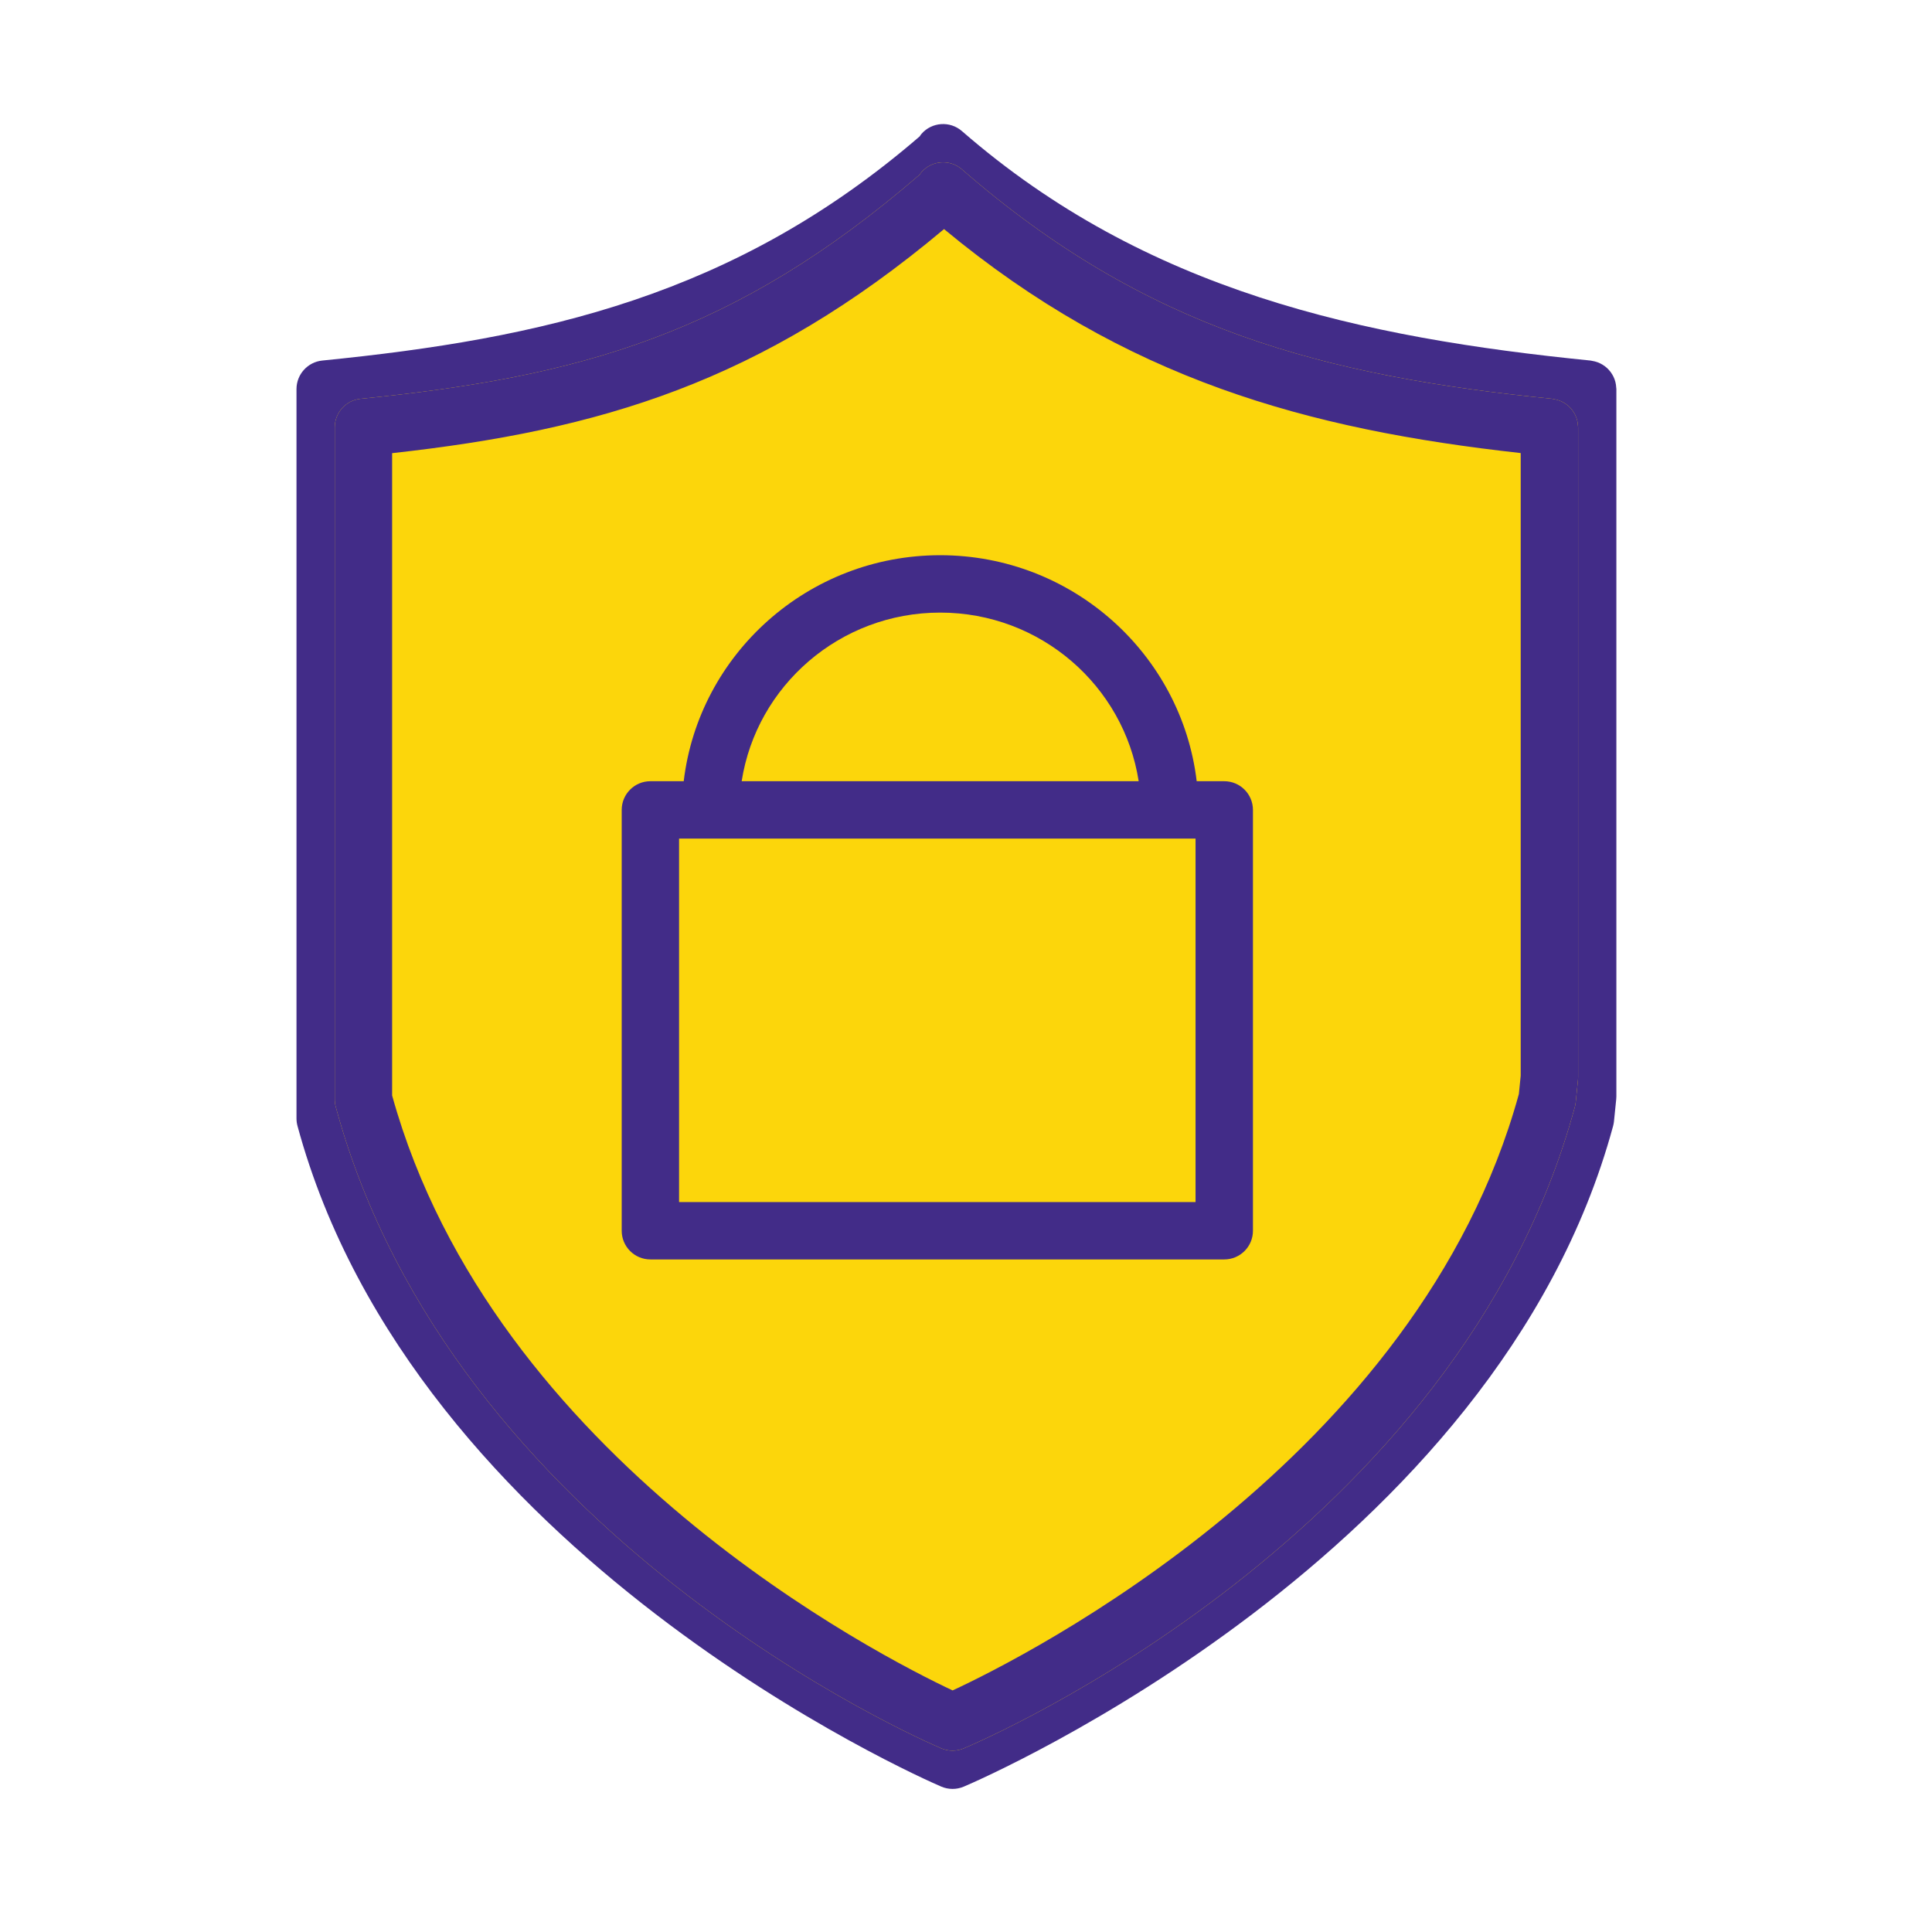 <svg width="101" height="101" viewBox="0 0 101 101" fill="none" xmlns="http://www.w3.org/2000/svg">
<path d="M84.492 20.262C84.489 20.211 84.484 20.161 84.477 20.111C84.469 20.062 84.46 20.014 84.448 19.967C84.436 19.92 84.422 19.873 84.405 19.828C84.388 19.782 84.37 19.737 84.348 19.693C84.327 19.65 84.305 19.609 84.28 19.569C84.255 19.527 84.228 19.487 84.199 19.448C84.17 19.41 84.14 19.373 84.108 19.338C84.076 19.303 84.043 19.269 84.008 19.237C83.972 19.204 83.935 19.173 83.895 19.144C83.857 19.116 83.819 19.089 83.778 19.065C83.736 19.039 83.693 19.016 83.649 18.995C83.605 18.974 83.561 18.955 83.515 18.938C83.469 18.921 83.423 18.907 83.375 18.895C83.326 18.882 83.276 18.872 83.225 18.864C83.199 18.86 83.175 18.851 83.149 18.849C71.233 17.657 59.914 15.234 50.288 6.854C49.663 6.31 48.714 6.376 48.172 7C48.137 7.04 48.111 7.085 48.081 7.128C38.401 15.48 28.317 17.703 16.851 18.848C16.084 18.925 15.5 19.57 15.5 20.341V58.472C15.5 58.605 15.518 58.737 15.553 58.865C21.636 81.299 48.169 92.957 49.21 93.4C49.398 93.48 49.598 93.52 49.797 93.52C49.994 93.52 50.193 93.481 50.378 93.403C51.432 92.961 78.246 81.304 84.329 58.866C84.35 58.787 84.366 58.707 84.374 58.625L84.492 57.464C84.497 57.414 84.5 57.363 84.5 57.312V20.342C84.5 20.313 84.494 20.288 84.492 20.262Z" fill="#422C88"/>
<path d="M82.492 22.262C82.489 22.211 82.484 22.161 82.477 22.111C82.469 22.062 82.46 22.014 82.448 21.967C82.436 21.92 82.422 21.873 82.405 21.828C82.388 21.782 82.37 21.737 82.348 21.693C82.327 21.65 82.305 21.609 82.28 21.569C82.255 21.527 82.228 21.487 82.199 21.448C82.17 21.41 82.14 21.373 82.108 21.338C82.076 21.303 82.043 21.269 82.008 21.237C81.972 21.204 81.935 21.173 81.895 21.144C81.857 21.116 81.819 21.089 81.778 21.065C81.736 21.039 81.693 21.016 81.649 20.995C81.605 20.974 81.561 20.955 81.515 20.938C81.469 20.921 81.423 20.907 81.375 20.895C81.326 20.882 81.276 20.872 81.225 20.864C81.199 20.86 81.175 20.851 81.149 20.849C69.233 19.657 59.914 17.234 50.288 8.854C49.663 8.31 48.714 8.376 48.172 9C48.137 9.04 48.111 9.085 48.081 9.128C38.401 17.48 30.317 19.703 18.851 20.848C18.084 20.925 17.5 21.57 17.5 22.341V57.472C17.5 57.605 17.518 57.737 17.553 57.865C23.636 80.299 48.169 90.957 49.21 91.4C49.398 91.48 49.598 91.52 49.797 91.52C49.994 91.52 50.193 91.481 50.378 91.403C51.432 90.961 76.246 80.304 82.329 57.866C82.35 57.787 82.366 57.707 82.374 57.625L82.492 56.464C82.497 56.414 82.5 56.363 82.5 56.312V22.342C82.5 22.313 82.494 22.288 82.492 22.262Z" fill="#FCD60B"/>
<path d="M82.492 22.262C82.489 22.211 82.484 22.161 82.477 22.111C82.469 22.062 82.46 22.014 82.448 21.967C82.436 21.92 82.422 21.873 82.405 21.828C82.388 21.782 82.37 21.737 82.348 21.693C82.327 21.65 82.305 21.609 82.28 21.569C82.255 21.527 82.228 21.487 82.199 21.448C82.17 21.41 82.14 21.373 82.108 21.338C82.076 21.303 82.043 21.269 82.008 21.237C81.972 21.204 81.935 21.173 81.895 21.144C81.857 21.116 81.819 21.089 81.778 21.065C81.736 21.039 81.693 21.016 81.649 20.995C81.605 20.974 81.561 20.955 81.515 20.938C81.469 20.921 81.423 20.907 81.375 20.895C81.326 20.882 81.276 20.872 81.225 20.864C81.199 20.86 81.175 20.851 81.149 20.849C69.233 19.657 59.914 17.234 50.288 8.854C49.663 8.31 48.714 8.376 48.172 9C48.137 9.04 48.111 9.085 48.081 9.128C38.401 17.48 30.317 19.703 18.851 20.848C18.084 20.925 17.5 21.57 17.5 22.341V57.472C17.5 57.605 17.518 57.737 17.553 57.865C23.636 80.299 48.169 90.957 49.21 91.4C49.398 91.48 49.598 91.52 49.797 91.52C49.994 91.52 50.193 91.481 50.378 91.403C51.432 90.961 76.246 80.304 82.329 57.866C82.35 57.787 82.366 57.707 82.374 57.625L82.492 56.464C82.497 56.414 82.5 56.363 82.5 56.312V22.342C82.5 22.313 82.494 22.288 82.492 22.262ZM79.402 57.195C74.152 76.294 53.55 86.63 49.8 88.371C46.083 86.625 25.78 76.312 20.499 57.268V23.69C31.368 22.487 39.798 19.996 49.352 11.976C58.82 19.829 68.344 22.45 79.499 23.685V56.234L79.402 57.195Z" fill="#422C88"/>
<path d="M64 40.84H62.56C61.768 34.197 56.061 29.025 49.151 29.025C42.241 29.025 36.534 34.197 35.743 40.84H34.001C33.173 40.84 32.501 41.511 32.501 42.34V64.34C32.501 65.169 33.173 65.84 34.001 65.84H64.001C64.829 65.84 65.501 65.169 65.501 64.34V42.34C65.5 41.511 64.828 40.84 64 40.84ZM49.15 32.025C54.402 32.025 58.754 35.857 59.527 40.84H38.773C39.547 35.857 43.898 32.025 49.15 32.025ZM62.5 43.84V62.84H35.5V43.84H62.5Z" fill="#422C88"/>
</svg>
